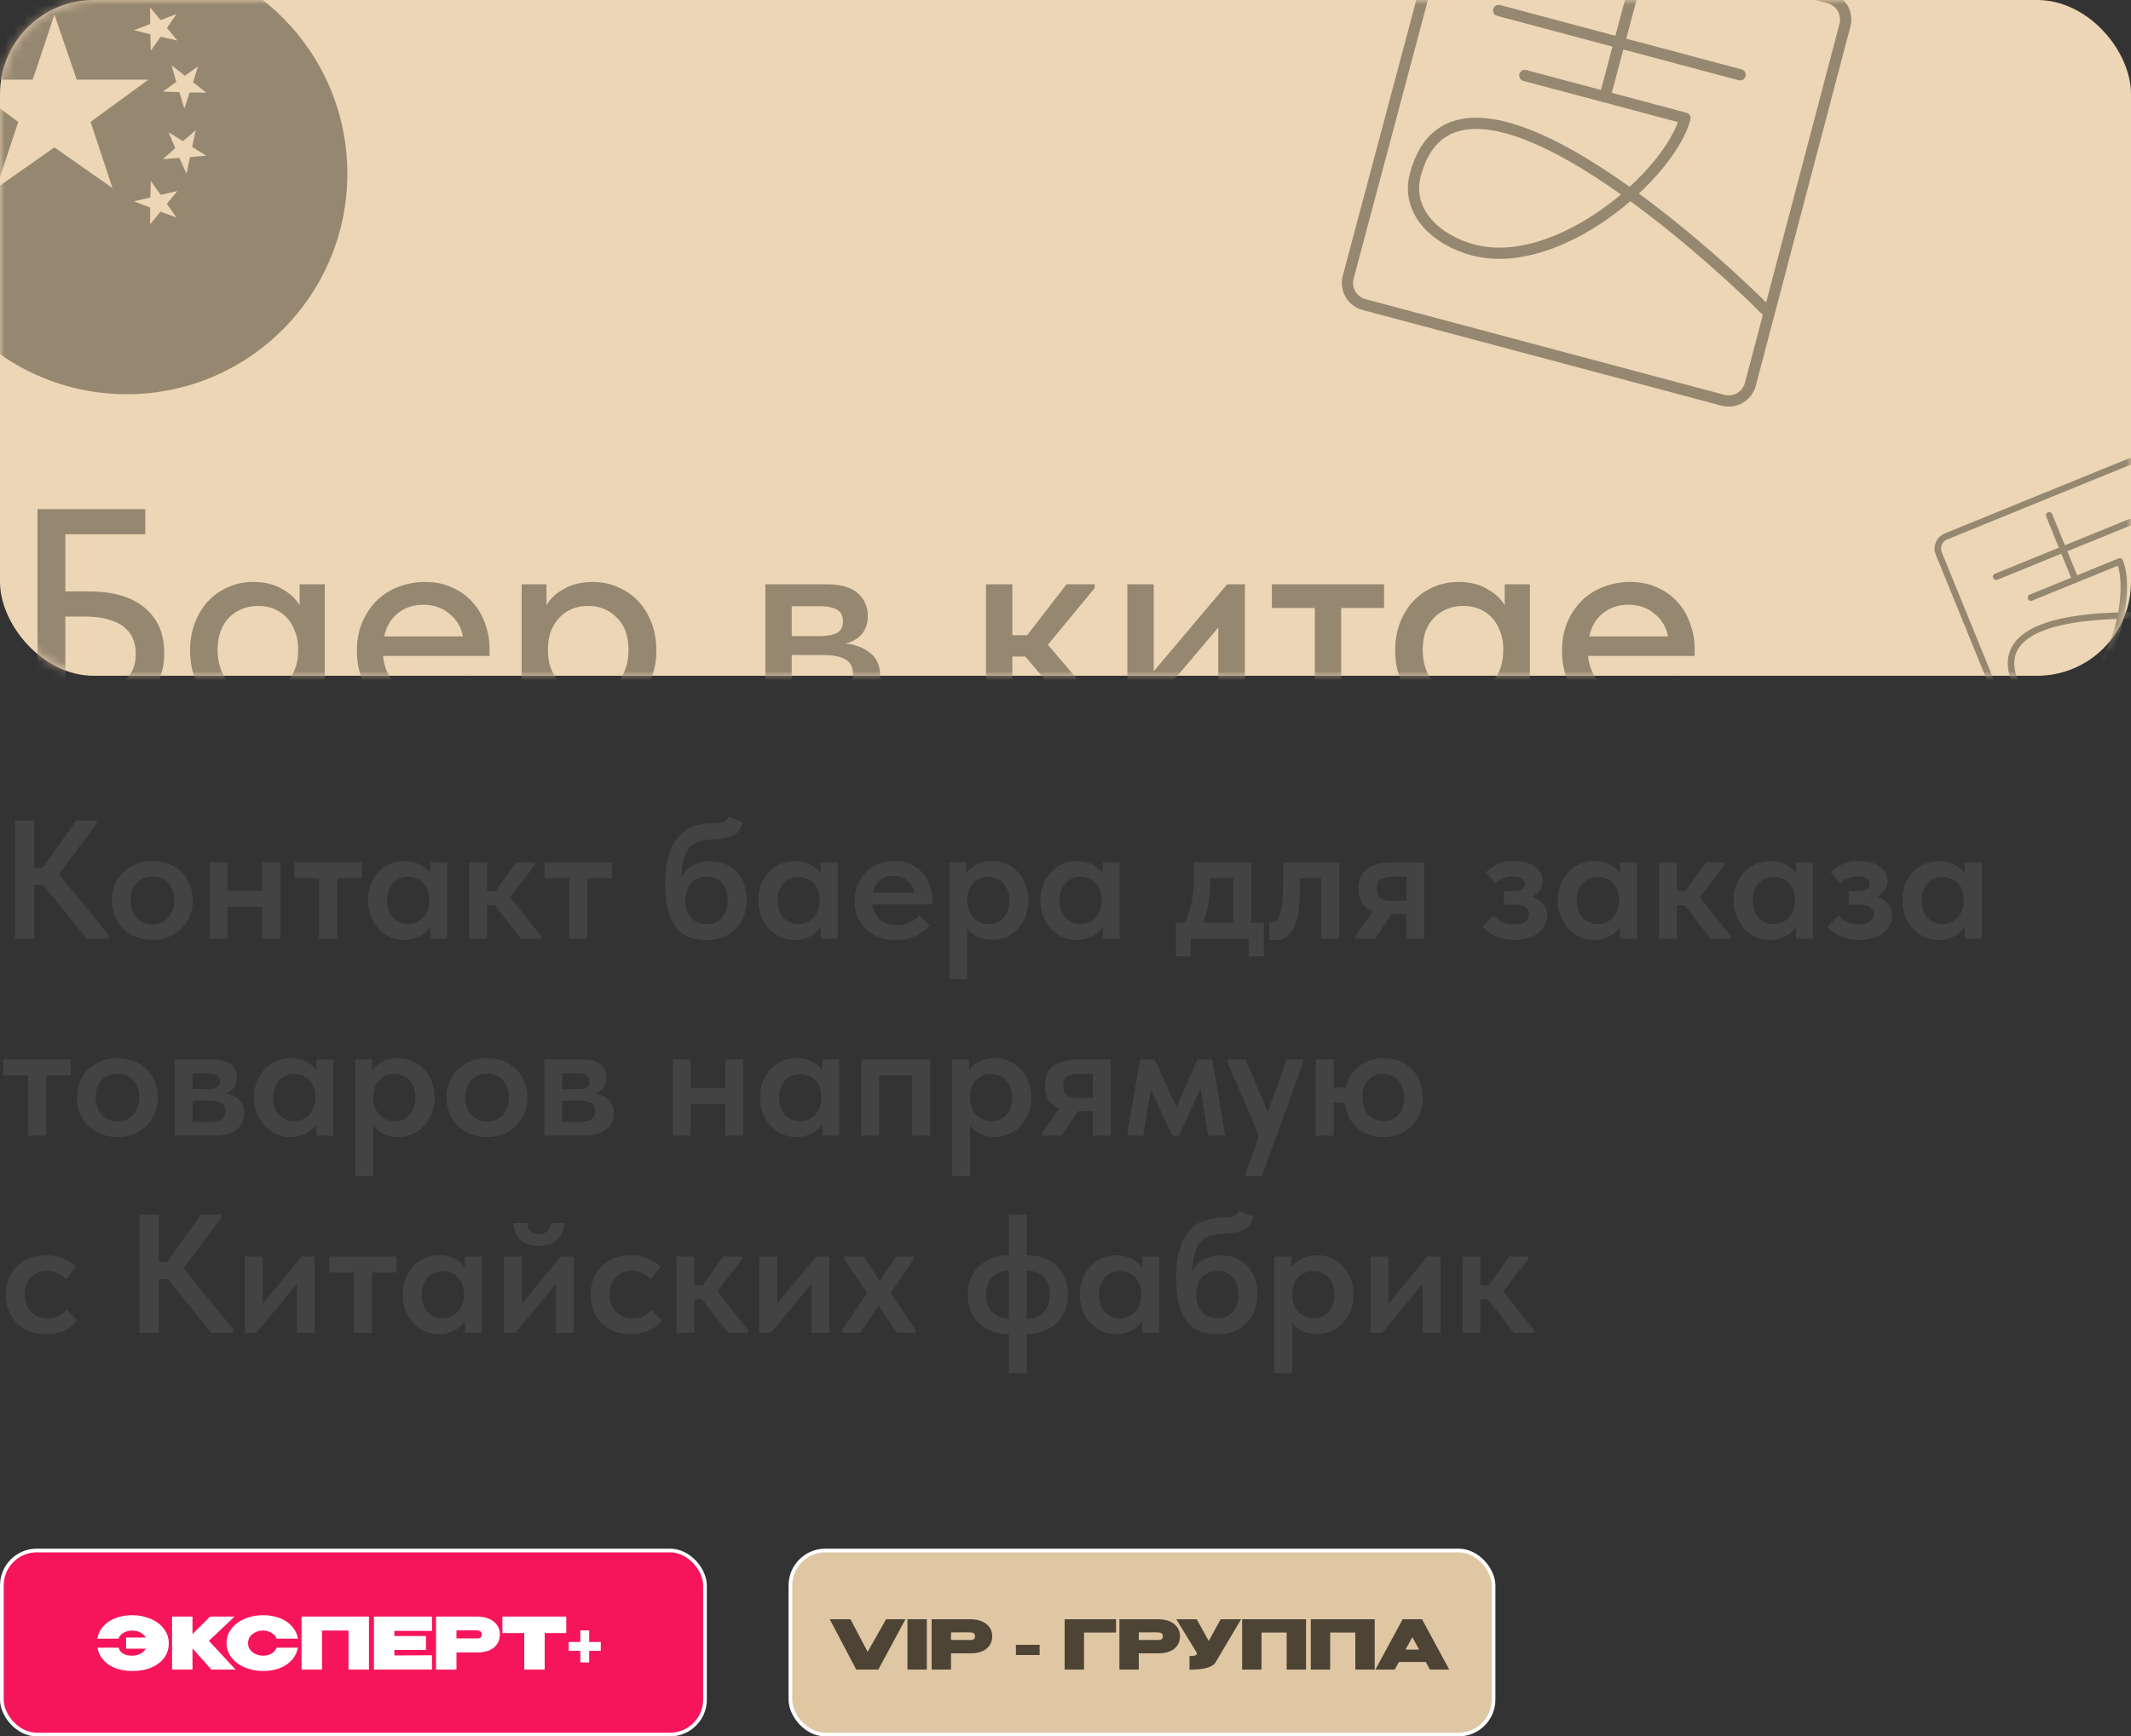 <?xml version="1.0" encoding="UTF-8"?> <svg xmlns="http://www.w3.org/2000/svg" width="227" height="185" viewBox="0 0 227 185" fill="none"><rect x="0" y="0" width="227" height="185" fill="#333333" stroke="none"/><path d="M3.654 92.476H4.518L8.136 87.4H10.296V87.76L6.282 93.124L11.574 99.64V100H9.234L4.608 94.276H3.654V100H1.602V87.4H3.654V92.476ZM16.235 100.144C15.611 100.144 15.035 100.042 14.507 99.838C13.979 99.622 13.523 99.328 13.139 98.956C12.755 98.584 12.455 98.14 12.239 97.624C12.023 97.096 11.915 96.526 11.915 95.914C11.915 95.29 12.023 94.726 12.239 94.222C12.455 93.706 12.755 93.268 13.139 92.908C13.535 92.536 13.997 92.248 14.525 92.044C15.053 91.84 15.623 91.738 16.235 91.738C16.859 91.738 17.435 91.84 17.963 92.044C18.491 92.248 18.947 92.536 19.331 92.908C19.715 93.28 20.009 93.724 20.213 94.24C20.429 94.744 20.537 95.302 20.537 95.914C20.537 96.538 20.429 97.114 20.213 97.642C19.997 98.158 19.691 98.602 19.295 98.974C18.911 99.346 18.455 99.634 17.927 99.838C17.411 100.042 16.847 100.144 16.235 100.144ZM16.235 98.488C16.955 98.488 17.519 98.248 17.927 97.768C18.347 97.288 18.557 96.67 18.557 95.914C18.557 95.17 18.347 94.564 17.927 94.096C17.519 93.628 16.955 93.394 16.235 93.394C15.515 93.394 14.945 93.634 14.525 94.114C14.117 94.582 13.913 95.182 13.913 95.914C13.913 96.274 13.967 96.616 14.075 96.94C14.183 97.252 14.333 97.522 14.525 97.75C14.729 97.978 14.975 98.158 15.263 98.29C15.551 98.422 15.875 98.488 16.235 98.488ZM27.932 96.616H24.242V100H22.334V91.882H24.242V94.924H27.932V91.882H29.858V100H27.932V96.616ZM33.996 93.574H31.368V91.882H38.55V93.574H35.922V100H33.996V93.574ZM43.048 100.144C42.544 100.144 42.058 100.048 41.59 99.856C41.134 99.652 40.726 99.364 40.366 98.992C40.018 98.62 39.736 98.176 39.52 97.66C39.304 97.144 39.196 96.568 39.196 95.932C39.196 95.296 39.298 94.72 39.502 94.204C39.718 93.688 40 93.25 40.348 92.89C40.696 92.518 41.104 92.236 41.572 92.044C42.04 91.84 42.532 91.738 43.048 91.738C43.696 91.738 44.26 91.864 44.74 92.116C45.232 92.368 45.598 92.68 45.838 93.052V91.882H47.638V100H45.838V98.776C45.562 99.184 45.178 99.514 44.686 99.766C44.206 100.018 43.66 100.144 43.048 100.144ZM43.48 98.452C43.816 98.452 44.122 98.386 44.398 98.254C44.674 98.122 44.908 97.948 45.1 97.732C45.304 97.504 45.46 97.24 45.568 96.94C45.676 96.64 45.73 96.316 45.73 95.968V95.824C45.73 95.488 45.676 95.176 45.568 94.888C45.472 94.6 45.328 94.348 45.136 94.132C44.944 93.916 44.704 93.748 44.416 93.628C44.14 93.496 43.828 93.43 43.48 93.43C43.168 93.43 42.874 93.484 42.598 93.592C42.334 93.7 42.1 93.862 41.896 94.078C41.692 94.282 41.53 94.54 41.41 94.852C41.29 95.164 41.23 95.524 41.23 95.932C41.23 96.7 41.44 97.312 41.86 97.768C42.28 98.224 42.82 98.452 43.48 98.452ZM49.984 91.882H51.892V94.942H52.775L54.971 91.882H56.986V92.134L54.34 95.59L57.617 99.73V100H55.474L52.703 96.436H51.892V100H49.984V91.882ZM60.627 93.574H57.999V91.882H65.181V93.574H62.553V100H60.627V93.574ZM75.301 100.162C73.717 100.162 72.577 99.658 71.881 98.65C71.197 97.642 70.855 96.154 70.855 94.186C70.855 92.998 70.975 91.996 71.215 91.18C71.467 90.352 71.815 89.68 72.259 89.164C72.715 88.648 73.255 88.276 73.879 88.048C74.515 87.82 75.211 87.706 75.967 87.706C76.423 87.706 76.771 87.664 77.011 87.58C77.263 87.484 77.461 87.298 77.605 87.022L79.117 87.616C79.021 87.928 78.901 88.198 78.757 88.426C78.625 88.642 78.439 88.822 78.199 88.966C77.959 89.098 77.665 89.206 77.317 89.29C76.969 89.362 76.543 89.41 76.039 89.434C75.475 89.458 74.989 89.524 74.581 89.632C74.173 89.74 73.825 89.938 73.537 90.226C73.261 90.514 73.039 90.922 72.871 91.45C72.715 91.966 72.613 92.644 72.565 93.484C72.913 92.86 73.345 92.416 73.861 92.152C74.389 91.888 74.977 91.756 75.625 91.756C76.237 91.756 76.783 91.858 77.263 92.062C77.743 92.266 78.151 92.548 78.487 92.908C78.823 93.268 79.081 93.7 79.261 94.204C79.441 94.696 79.531 95.242 79.531 95.842C79.531 96.514 79.423 97.114 79.207 97.642C78.991 98.17 78.691 98.626 78.307 99.01C77.935 99.382 77.491 99.67 76.975 99.874C76.459 100.066 75.901 100.162 75.301 100.162ZM75.265 98.452C75.949 98.452 76.495 98.23 76.903 97.786C77.311 97.342 77.515 96.724 77.515 95.932C77.515 95.176 77.317 94.57 76.921 94.114C76.537 93.646 75.985 93.412 75.265 93.412C74.557 93.412 74.005 93.634 73.609 94.078C73.213 94.522 73.015 95.134 73.015 95.914C73.015 96.706 73.219 97.33 73.627 97.786C74.035 98.23 74.581 98.452 75.265 98.452ZM84.638 100.144C84.134 100.144 83.648 100.048 83.18 99.856C82.724 99.652 82.316 99.364 81.956 98.992C81.608 98.62 81.326 98.176 81.11 97.66C80.894 97.144 80.786 96.568 80.786 95.932C80.786 95.296 80.888 94.72 81.092 94.204C81.308 93.688 81.59 93.25 81.938 92.89C82.286 92.518 82.694 92.236 83.162 92.044C83.63 91.84 84.122 91.738 84.638 91.738C85.286 91.738 85.85 91.864 86.33 92.116C86.822 92.368 87.188 92.68 87.428 93.052V91.882H89.228V100H87.428V98.776C87.152 99.184 86.768 99.514 86.276 99.766C85.796 100.018 85.25 100.144 84.638 100.144ZM85.07 98.452C85.406 98.452 85.712 98.386 85.988 98.254C86.264 98.122 86.498 97.948 86.69 97.732C86.894 97.504 87.05 97.24 87.158 96.94C87.266 96.64 87.32 96.316 87.32 95.968V95.824C87.32 95.488 87.266 95.176 87.158 94.888C87.062 94.6 86.918 94.348 86.726 94.132C86.534 93.916 86.294 93.748 86.006 93.628C85.73 93.496 85.418 93.43 85.07 93.43C84.758 93.43 84.464 93.484 84.188 93.592C83.924 93.7 83.69 93.862 83.486 94.078C83.282 94.282 83.12 94.54 83 94.852C82.88 95.164 82.82 95.524 82.82 95.932C82.82 96.7 83.03 97.312 83.45 97.768C83.87 98.224 84.41 98.452 85.07 98.452ZM95.39 100.144C94.754 100.144 94.166 100.048 93.626 99.856C93.098 99.652 92.642 99.37 92.258 99.01C91.874 98.638 91.574 98.2 91.358 97.696C91.142 97.18 91.034 96.604 91.034 95.968C91.034 95.308 91.148 94.72 91.376 94.204C91.604 93.676 91.91 93.232 92.294 92.872C92.678 92.5 93.128 92.218 93.644 92.026C94.172 91.834 94.724 91.738 95.3 91.738C95.936 91.738 96.5 91.852 96.992 92.08C97.496 92.296 97.916 92.596 98.252 92.98C98.6 93.364 98.864 93.808 99.044 94.312C99.224 94.816 99.314 95.344 99.314 95.896V96.364H92.924C93.02 97.072 93.302 97.618 93.77 98.002C94.238 98.374 94.826 98.56 95.534 98.56C96.026 98.56 96.476 98.47 96.884 98.29C97.304 98.11 97.652 97.858 97.928 97.534L99.044 98.542C98.624 99.07 98.096 99.472 97.46 99.748C96.836 100.012 96.146 100.144 95.39 100.144ZM95.192 93.322C94.628 93.322 94.148 93.478 93.752 93.79C93.356 94.102 93.092 94.54 92.96 95.104H97.424C97.328 94.6 97.082 94.18 96.686 93.844C96.302 93.496 95.804 93.322 95.192 93.322ZM101.119 104.32V91.882H102.919V93.052C103.159 92.68 103.519 92.368 103.999 92.116C104.491 91.864 105.061 91.738 105.709 91.738C106.225 91.738 106.717 91.84 107.185 92.044C107.653 92.236 108.061 92.518 108.409 92.89C108.757 93.25 109.033 93.688 109.237 94.204C109.453 94.72 109.561 95.296 109.561 95.932C109.561 96.568 109.453 97.144 109.237 97.66C109.021 98.176 108.733 98.62 108.373 98.992C108.025 99.364 107.617 99.652 107.149 99.856C106.693 100.048 106.213 100.144 105.709 100.144C105.133 100.144 104.611 100.036 104.143 99.82C103.687 99.592 103.315 99.292 103.027 98.92V104.32H101.119ZM105.277 93.43C104.593 93.43 104.053 93.652 103.657 94.096C103.261 94.54 103.051 95.086 103.027 95.734V95.968C103.027 96.316 103.081 96.64 103.189 96.94C103.297 97.24 103.447 97.504 103.639 97.732C103.843 97.948 104.077 98.122 104.341 98.254C104.617 98.386 104.929 98.452 105.277 98.452C105.937 98.452 106.477 98.224 106.897 97.768C107.317 97.312 107.527 96.7 107.527 95.932C107.527 95.524 107.467 95.164 107.347 94.852C107.227 94.54 107.065 94.282 106.861 94.078C106.657 93.862 106.417 93.7 106.141 93.592C105.877 93.484 105.589 93.43 105.277 93.43ZM114.679 100.144C114.175 100.144 113.689 100.048 113.221 99.856C112.765 99.652 112.357 99.364 111.997 98.992C111.649 98.62 111.367 98.176 111.151 97.66C110.935 97.144 110.827 96.568 110.827 95.932C110.827 95.296 110.929 94.72 111.133 94.204C111.349 93.688 111.631 93.25 111.979 92.89C112.327 92.518 112.735 92.236 113.203 92.044C113.671 91.84 114.163 91.738 114.679 91.738C115.327 91.738 115.891 91.864 116.371 92.116C116.863 92.368 117.229 92.68 117.469 93.052V91.882H119.269V100H117.469V98.776C117.193 99.184 116.809 99.514 116.317 99.766C115.837 100.018 115.291 100.144 114.679 100.144ZM115.111 98.452C115.447 98.452 115.753 98.386 116.029 98.254C116.305 98.122 116.539 97.948 116.731 97.732C116.935 97.504 117.091 97.24 117.199 96.94C117.307 96.64 117.361 96.316 117.361 95.968V95.824C117.361 95.488 117.307 95.176 117.199 94.888C117.103 94.6 116.959 94.348 116.767 94.132C116.575 93.916 116.335 93.748 116.047 93.628C115.771 93.496 115.459 93.43 115.111 93.43C114.799 93.43 114.505 93.484 114.229 93.592C113.965 93.7 113.731 93.862 113.527 94.078C113.323 94.282 113.161 94.54 113.041 94.852C112.921 95.164 112.861 95.524 112.861 95.932C112.861 96.7 113.071 97.312 113.491 97.768C113.911 98.224 114.451 98.452 115.111 98.452ZM125.247 98.308H126.201C126.513 97.684 126.753 96.976 126.921 96.184C127.089 95.38 127.173 94.42 127.173 93.304V91.882H133.293V98.308H134.625V101.89H133.005V100H126.849V101.89H125.247V98.308ZM128.919 93.97C128.919 94.846 128.853 95.638 128.721 96.346C128.589 97.054 128.397 97.708 128.145 98.308H131.367V93.574H128.919V93.97ZM135.737 100.162C135.605 100.162 135.497 100.156 135.413 100.144C135.341 100.132 135.275 100.12 135.215 100.108V98.236C135.263 98.248 135.311 98.254 135.359 98.254C135.407 98.254 135.449 98.254 135.485 98.254C135.677 98.254 135.845 98.188 135.989 98.056C136.145 97.912 136.271 97.678 136.367 97.354C136.475 97.018 136.553 96.574 136.601 96.022C136.661 95.458 136.691 94.756 136.691 93.916V91.882H142.649V100H140.723V93.574H138.473V94.798C138.473 95.818 138.407 96.676 138.275 97.372C138.155 98.056 137.975 98.608 137.735 99.028C137.495 99.436 137.207 99.73 136.871 99.91C136.535 100.078 136.157 100.162 135.737 100.162ZM144.383 99.73L146.255 97.084C145.223 96.688 144.707 95.878 144.707 94.654C144.707 93.73 145.001 93.04 145.589 92.584C146.189 92.116 147.119 91.882 148.379 91.882H151.727V100H149.819V97.39H148.253L146.471 100H144.383V99.73ZM149.819 95.968V93.412H148.469C147.857 93.412 147.401 93.496 147.101 93.664C146.801 93.82 146.651 94.162 146.651 94.69C146.651 95.182 146.783 95.518 147.047 95.698C147.323 95.878 147.767 95.968 148.379 95.968H149.819ZM161.296 100.144C160.852 100.144 160.45 100.096 160.09 100C159.73 99.904 159.406 99.79 159.118 99.658C158.842 99.514 158.602 99.358 158.398 99.19C158.194 99.022 158.038 98.866 157.93 98.722L159.136 97.552C159.352 97.816 159.634 98.038 159.982 98.218C160.342 98.398 160.768 98.488 161.26 98.488C161.776 98.488 162.172 98.392 162.448 98.2C162.724 97.996 162.862 97.72 162.862 97.372C162.862 97.084 162.742 96.85 162.502 96.67C162.274 96.478 161.89 96.382 161.35 96.382H160.198V94.942H161.116C161.536 94.942 161.86 94.882 162.088 94.762C162.328 94.63 162.448 94.426 162.448 94.15C162.448 93.91 162.322 93.724 162.07 93.592C161.83 93.448 161.512 93.376 161.116 93.376C160.768 93.376 160.432 93.448 160.108 93.592C159.796 93.724 159.52 93.898 159.28 94.114L158.29 92.926C158.566 92.638 158.95 92.368 159.442 92.116C159.934 91.864 160.552 91.738 161.296 91.738C162.22 91.738 162.958 91.936 163.51 92.332C164.062 92.716 164.338 93.232 164.338 93.88C164.338 94.264 164.23 94.6 164.014 94.888C163.81 95.164 163.528 95.386 163.168 95.554C163.72 95.722 164.134 95.98 164.41 96.328C164.686 96.664 164.824 97.072 164.824 97.552C164.824 97.912 164.74 98.254 164.572 98.578C164.416 98.89 164.182 99.166 163.87 99.406C163.57 99.634 163.198 99.814 162.754 99.946C162.322 100.078 161.836 100.144 161.296 100.144ZM169.787 100.144C169.283 100.144 168.797 100.048 168.329 99.856C167.873 99.652 167.465 99.364 167.105 98.992C166.757 98.62 166.475 98.176 166.259 97.66C166.043 97.144 165.935 96.568 165.935 95.932C165.935 95.296 166.037 94.72 166.241 94.204C166.457 93.688 166.739 93.25 167.087 92.89C167.435 92.518 167.843 92.236 168.311 92.044C168.779 91.84 169.271 91.738 169.787 91.738C170.435 91.738 170.999 91.864 171.479 92.116C171.971 92.368 172.337 92.68 172.577 93.052V91.882H174.377V100H172.577V98.776C172.301 99.184 171.917 99.514 171.425 99.766C170.945 100.018 170.399 100.144 169.787 100.144ZM170.219 98.452C170.555 98.452 170.861 98.386 171.137 98.254C171.413 98.122 171.647 97.948 171.839 97.732C172.043 97.504 172.199 97.24 172.307 96.94C172.415 96.64 172.469 96.316 172.469 95.968V95.824C172.469 95.488 172.415 95.176 172.307 94.888C172.211 94.6 172.067 94.348 171.875 94.132C171.683 93.916 171.443 93.748 171.155 93.628C170.879 93.496 170.567 93.43 170.219 93.43C169.907 93.43 169.613 93.484 169.337 93.592C169.073 93.7 168.839 93.862 168.635 94.078C168.431 94.282 168.269 94.54 168.149 94.852C168.029 95.164 167.969 95.524 167.969 95.932C167.969 96.7 168.179 97.312 168.599 97.768C169.019 98.224 169.559 98.452 170.219 98.452ZM176.723 91.882H178.631V94.942H179.513L181.709 91.882H183.725V92.134L181.079 95.59L184.355 99.73V100H182.213L179.441 96.436H178.631V100H176.723V91.882ZM188.525 100.144C188.021 100.144 187.535 100.048 187.067 99.856C186.611 99.652 186.203 99.364 185.843 98.992C185.495 98.62 185.213 98.176 184.997 97.66C184.781 97.144 184.673 96.568 184.673 95.932C184.673 95.296 184.775 94.72 184.979 94.204C185.195 93.688 185.477 93.25 185.825 92.89C186.173 92.518 186.581 92.236 187.049 92.044C187.517 91.84 188.009 91.738 188.525 91.738C189.173 91.738 189.737 91.864 190.217 92.116C190.709 92.368 191.075 92.68 191.315 93.052V91.882H193.115V100H191.315V98.776C191.039 99.184 190.655 99.514 190.163 99.766C189.683 100.018 189.137 100.144 188.525 100.144ZM188.957 98.452C189.293 98.452 189.599 98.386 189.875 98.254C190.151 98.122 190.385 97.948 190.577 97.732C190.781 97.504 190.937 97.24 191.045 96.94C191.153 96.64 191.207 96.316 191.207 95.968V95.824C191.207 95.488 191.153 95.176 191.045 94.888C190.949 94.6 190.805 94.348 190.613 94.132C190.421 93.916 190.181 93.748 189.893 93.628C189.617 93.496 189.305 93.43 188.957 93.43C188.645 93.43 188.351 93.484 188.075 93.592C187.811 93.7 187.577 93.862 187.373 94.078C187.169 94.282 187.007 94.54 186.887 94.852C186.767 95.164 186.707 95.524 186.707 95.932C186.707 96.7 186.917 97.312 187.337 97.768C187.757 98.224 188.297 98.452 188.957 98.452ZM198.017 100.144C197.573 100.144 197.171 100.096 196.811 100C196.451 99.904 196.127 99.79 195.839 99.658C195.563 99.514 195.323 99.358 195.119 99.19C194.915 99.022 194.759 98.866 194.651 98.722L195.857 97.552C196.073 97.816 196.355 98.038 196.703 98.218C197.063 98.398 197.489 98.488 197.981 98.488C198.497 98.488 198.893 98.392 199.169 98.2C199.445 97.996 199.583 97.72 199.583 97.372C199.583 97.084 199.463 96.85 199.223 96.67C198.995 96.478 198.611 96.382 198.071 96.382H196.919V94.942H197.837C198.257 94.942 198.581 94.882 198.809 94.762C199.049 94.63 199.169 94.426 199.169 94.15C199.169 93.91 199.043 93.724 198.791 93.592C198.551 93.448 198.233 93.376 197.837 93.376C197.489 93.376 197.153 93.448 196.829 93.592C196.517 93.724 196.241 93.898 196.001 94.114L195.011 92.926C195.287 92.638 195.671 92.368 196.163 92.116C196.655 91.864 197.273 91.738 198.017 91.738C198.941 91.738 199.679 91.936 200.231 92.332C200.783 92.716 201.059 93.232 201.059 93.88C201.059 94.264 200.951 94.6 200.735 94.888C200.531 95.164 200.249 95.386 199.889 95.554C200.441 95.722 200.855 95.98 201.131 96.328C201.407 96.664 201.545 97.072 201.545 97.552C201.545 97.912 201.461 98.254 201.293 98.578C201.137 98.89 200.903 99.166 200.591 99.406C200.291 99.634 199.919 99.814 199.475 99.946C199.043 100.078 198.557 100.144 198.017 100.144ZM206.507 100.144C206.003 100.144 205.517 100.048 205.049 99.856C204.593 99.652 204.185 99.364 203.825 98.992C203.477 98.62 203.195 98.176 202.979 97.66C202.763 97.144 202.655 96.568 202.655 95.932C202.655 95.296 202.757 94.72 202.961 94.204C203.177 93.688 203.459 93.25 203.807 92.89C204.155 92.518 204.563 92.236 205.031 92.044C205.499 91.84 205.991 91.738 206.507 91.738C207.155 91.738 207.719 91.864 208.199 92.116C208.691 92.368 209.057 92.68 209.297 93.052V91.882H211.097V100H209.297V98.776C209.021 99.184 208.637 99.514 208.145 99.766C207.665 100.018 207.119 100.144 206.507 100.144ZM206.939 98.452C207.275 98.452 207.581 98.386 207.857 98.254C208.133 98.122 208.367 97.948 208.559 97.732C208.763 97.504 208.919 97.24 209.027 96.94C209.135 96.64 209.189 96.316 209.189 95.968V95.824C209.189 95.488 209.135 95.176 209.027 94.888C208.931 94.6 208.787 94.348 208.595 94.132C208.403 93.916 208.163 93.748 207.875 93.628C207.599 93.496 207.287 93.43 206.939 93.43C206.627 93.43 206.333 93.484 206.057 93.592C205.793 93.7 205.559 93.862 205.355 94.078C205.151 94.282 204.989 94.54 204.869 94.852C204.749 95.164 204.689 95.524 204.689 95.932C204.689 96.7 204.899 97.312 205.319 97.768C205.739 98.224 206.279 98.452 206.939 98.452ZM2.988 114.574H0.36V112.882H7.542V114.574H4.914V121H2.988V114.574ZM12.509 121.144C11.885 121.144 11.309 121.042 10.781 120.838C10.253 120.622 9.797 120.328 9.413 119.956C9.029 119.584 8.729 119.14 8.513 118.624C8.297 118.096 8.189 117.526 8.189 116.914C8.189 116.29 8.297 115.726 8.513 115.222C8.729 114.706 9.029 114.268 9.413 113.908C9.809 113.536 10.271 113.248 10.799 113.044C11.327 112.84 11.897 112.738 12.509 112.738C13.133 112.738 13.709 112.84 14.237 113.044C14.765 113.248 15.221 113.536 15.605 113.908C15.989 114.28 16.283 114.724 16.487 115.24C16.703 115.744 16.811 116.302 16.811 116.914C16.811 117.538 16.703 118.114 16.487 118.642C16.271 119.158 15.965 119.602 15.569 119.974C15.185 120.346 14.729 120.634 14.201 120.838C13.685 121.042 13.121 121.144 12.509 121.144ZM12.509 119.488C13.229 119.488 13.793 119.248 14.201 118.768C14.621 118.288 14.831 117.67 14.831 116.914C14.831 116.17 14.621 115.564 14.201 115.096C13.793 114.628 13.229 114.394 12.509 114.394C11.789 114.394 11.219 114.634 10.799 115.114C10.391 115.582 10.187 116.182 10.187 116.914C10.187 117.274 10.241 117.616 10.349 117.94C10.457 118.252 10.607 118.522 10.799 118.75C11.003 118.978 11.249 119.158 11.537 119.29C11.825 119.422 12.149 119.488 12.509 119.488ZM18.608 112.882H22.712C23.552 112.882 24.181 113.062 24.602 113.422C25.021 113.782 25.232 114.25 25.232 114.826C25.232 115.27 25.111 115.636 24.872 115.924C24.643 116.2 24.349 116.392 23.989 116.5C24.578 116.584 25.058 116.794 25.43 117.13C25.814 117.454 26.006 117.94 26.006 118.588C26.006 119.344 25.73 119.938 25.177 120.37C24.625 120.79 23.809 121 22.73 121H18.608V112.882ZM20.515 117.274V119.524H22.279C22.892 119.524 23.335 119.434 23.611 119.254C23.887 119.062 24.026 118.774 24.026 118.39C24.026 117.982 23.887 117.694 23.611 117.526C23.335 117.358 22.922 117.274 22.369 117.274H20.515ZM20.515 114.358V116.05H22.154C22.561 116.05 22.873 115.99 23.09 115.87C23.317 115.738 23.431 115.516 23.431 115.204C23.431 114.892 23.323 114.676 23.108 114.556C22.892 114.424 22.567 114.358 22.136 114.358H20.515ZM30.919 121.144C30.416 121.144 29.93 121.048 29.462 120.856C29.006 120.652 28.598 120.364 28.238 119.992C27.89 119.62 27.608 119.176 27.392 118.66C27.175 118.144 27.067 117.568 27.067 116.932C27.067 116.296 27.169 115.72 27.373 115.204C27.59 114.688 27.872 114.25 28.22 113.89C28.567 113.518 28.976 113.236 29.444 113.044C29.912 112.84 30.404 112.738 30.919 112.738C31.567 112.738 32.132 112.864 32.611 113.116C33.103 113.368 33.469 113.68 33.709 114.052V112.882H35.51V121H33.709V119.776C33.434 120.184 33.05 120.514 32.557 120.766C32.078 121.018 31.532 121.144 30.919 121.144ZM31.352 119.452C31.688 119.452 31.994 119.386 32.27 119.254C32.545 119.122 32.779 118.948 32.971 118.732C33.175 118.504 33.331 118.24 33.44 117.94C33.547 117.64 33.602 117.316 33.602 116.968V116.824C33.602 116.488 33.547 116.176 33.44 115.888C33.343 115.6 33.2 115.348 33.008 115.132C32.816 114.916 32.575 114.748 32.288 114.628C32.011 114.496 31.7 114.43 31.352 114.43C31.04 114.43 30.745 114.484 30.47 114.592C30.206 114.7 29.971 114.862 29.767 115.078C29.564 115.282 29.401 115.54 29.282 115.852C29.162 116.164 29.102 116.524 29.102 116.932C29.102 117.7 29.311 118.312 29.732 118.768C30.151 119.224 30.692 119.452 31.352 119.452ZM37.855 125.32V112.882H39.656V114.052C39.895 113.68 40.255 113.368 40.736 113.116C41.227 112.864 41.797 112.738 42.446 112.738C42.962 112.738 43.453 112.84 43.922 113.044C44.389 113.236 44.797 113.518 45.145 113.89C45.493 114.25 45.77 114.688 45.974 115.204C46.19 115.72 46.297 116.296 46.297 116.932C46.297 117.568 46.19 118.144 45.974 118.66C45.758 119.176 45.469 119.62 45.109 119.992C44.761 120.364 44.353 120.652 43.886 120.856C43.429 121.048 42.95 121.144 42.446 121.144C41.87 121.144 41.347 121.036 40.88 120.82C40.423 120.592 40.051 120.292 39.764 119.92V125.32H37.855ZM42.014 114.43C41.33 114.43 40.789 114.652 40.394 115.096C39.998 115.54 39.788 116.086 39.764 116.734V116.968C39.764 117.316 39.818 117.64 39.925 117.94C40.033 118.24 40.184 118.504 40.376 118.732C40.58 118.948 40.813 119.122 41.078 119.254C41.353 119.386 41.666 119.452 42.014 119.452C42.673 119.452 43.214 119.224 43.633 118.768C44.053 118.312 44.264 117.7 44.264 116.932C44.264 116.524 44.203 116.164 44.084 115.852C43.964 115.54 43.801 115.282 43.597 115.078C43.394 114.862 43.154 114.7 42.877 114.592C42.614 114.484 42.325 114.43 42.014 114.43ZM51.884 121.144C51.26 121.144 50.684 121.042 50.156 120.838C49.628 120.622 49.172 120.328 48.788 119.956C48.404 119.584 48.104 119.14 47.888 118.624C47.672 118.096 47.564 117.526 47.564 116.914C47.564 116.29 47.672 115.726 47.888 115.222C48.104 114.706 48.404 114.268 48.788 113.908C49.184 113.536 49.646 113.248 50.174 113.044C50.702 112.84 51.272 112.738 51.884 112.738C52.508 112.738 53.084 112.84 53.612 113.044C54.14 113.248 54.596 113.536 54.98 113.908C55.364 114.28 55.658 114.724 55.862 115.24C56.078 115.744 56.186 116.302 56.186 116.914C56.186 117.538 56.078 118.114 55.862 118.642C55.646 119.158 55.34 119.602 54.944 119.974C54.56 120.346 54.104 120.634 53.576 120.838C53.06 121.042 52.496 121.144 51.884 121.144ZM51.884 119.488C52.604 119.488 53.168 119.248 53.576 118.768C53.996 118.288 54.206 117.67 54.206 116.914C54.206 116.17 53.996 115.564 53.576 115.096C53.168 114.628 52.604 114.394 51.884 114.394C51.164 114.394 50.594 114.634 50.174 115.114C49.766 115.582 49.562 116.182 49.562 116.914C49.562 117.274 49.616 117.616 49.724 117.94C49.832 118.252 49.982 118.522 50.174 118.75C50.378 118.978 50.624 119.158 50.912 119.29C51.2 119.422 51.524 119.488 51.884 119.488ZM57.983 112.882H62.087C62.926 112.882 63.556 113.062 63.977 113.422C64.397 113.782 64.606 114.25 64.606 114.826C64.606 115.27 64.487 115.636 64.246 115.924C64.019 116.2 63.724 116.392 63.364 116.5C63.953 116.584 64.433 116.794 64.805 117.13C65.189 117.454 65.38 117.94 65.38 118.588C65.38 119.344 65.105 119.938 64.552 120.37C64.001 120.79 63.184 121 62.105 121H57.983V112.882ZM59.891 117.274V119.524H61.654C62.267 119.524 62.711 119.434 62.986 119.254C63.263 119.062 63.401 118.774 63.401 118.39C63.401 117.982 63.263 117.694 62.986 117.526C62.711 117.358 62.297 117.274 61.745 117.274H59.891ZM59.891 114.358V116.05H61.529C61.937 116.05 62.248 115.99 62.465 115.87C62.693 115.738 62.806 115.516 62.806 115.204C62.806 114.892 62.699 114.676 62.483 114.556C62.267 114.424 61.943 114.358 61.511 114.358H59.891ZM77.256 117.616H73.566V121H71.658V112.882H73.566V115.924H77.256V112.882H79.182V121H77.256V117.616ZM84.814 121.144C84.31 121.144 83.824 121.048 83.356 120.856C82.9 120.652 82.492 120.364 82.132 119.992C81.784 119.62 81.502 119.176 81.286 118.66C81.07 118.144 80.962 117.568 80.962 116.932C80.962 116.296 81.064 115.72 81.268 115.204C81.484 114.688 81.766 114.25 82.114 113.89C82.462 113.518 82.87 113.236 83.338 113.044C83.806 112.84 84.298 112.738 84.814 112.738C85.462 112.738 86.026 112.864 86.506 113.116C86.998 113.368 87.364 113.68 87.604 114.052V112.882H89.404V121H87.604V119.776C87.328 120.184 86.944 120.514 86.452 120.766C85.972 121.018 85.426 121.144 84.814 121.144ZM85.246 119.452C85.582 119.452 85.888 119.386 86.164 119.254C86.44 119.122 86.674 118.948 86.866 118.732C87.07 118.504 87.226 118.24 87.334 117.94C87.442 117.64 87.496 117.316 87.496 116.968V116.824C87.496 116.488 87.442 116.176 87.334 115.888C87.238 115.6 87.094 115.348 86.902 115.132C86.71 114.916 86.47 114.748 86.182 114.628C85.906 114.496 85.594 114.43 85.246 114.43C84.934 114.43 84.64 114.484 84.364 114.592C84.1 114.7 83.866 114.862 83.662 115.078C83.458 115.282 83.296 115.54 83.176 115.852C83.056 116.164 82.996 116.524 82.996 116.932C82.996 117.7 83.206 118.312 83.626 118.768C84.046 119.224 84.586 119.452 85.246 119.452ZM91.75 112.882H99.094V121H97.168V114.574H93.658V121H91.75V112.882ZM101.418 125.32V112.882H103.218V114.052C103.458 113.68 103.818 113.368 104.298 113.116C104.79 112.864 105.36 112.738 106.008 112.738C106.524 112.738 107.016 112.84 107.484 113.044C107.952 113.236 108.36 113.518 108.708 113.89C109.056 114.25 109.332 114.688 109.536 115.204C109.752 115.72 109.86 116.296 109.86 116.932C109.86 117.568 109.752 118.144 109.536 118.66C109.32 119.176 109.032 119.62 108.672 119.992C108.324 120.364 107.916 120.652 107.448 120.856C106.992 121.048 106.512 121.144 106.008 121.144C105.432 121.144 104.91 121.036 104.442 120.82C103.986 120.592 103.614 120.292 103.326 119.92V125.32H101.418ZM105.576 114.43C104.892 114.43 104.352 114.652 103.956 115.096C103.56 115.54 103.35 116.086 103.326 116.734V116.968C103.326 117.316 103.38 117.64 103.488 117.94C103.596 118.24 103.746 118.504 103.938 118.732C104.142 118.948 104.376 119.122 104.64 119.254C104.916 119.386 105.228 119.452 105.576 119.452C106.236 119.452 106.776 119.224 107.196 118.768C107.616 118.312 107.826 117.7 107.826 116.932C107.826 116.524 107.766 116.164 107.646 115.852C107.526 115.54 107.364 115.282 107.16 115.078C106.956 114.862 106.716 114.7 106.44 114.592C106.176 114.484 105.888 114.43 105.576 114.43ZM110.984 120.73L112.856 118.084C111.824 117.688 111.308 116.878 111.308 115.654C111.308 114.73 111.602 114.04 112.19 113.584C112.79 113.116 113.72 112.882 114.98 112.882H118.328V121H116.42V118.39H114.854L113.072 121H110.984V120.73ZM116.42 116.968V114.412H115.07C114.458 114.412 114.002 114.496 113.702 114.664C113.402 114.82 113.252 115.162 113.252 115.69C113.252 116.182 113.384 116.518 113.648 116.698C113.924 116.878 114.368 116.968 114.98 116.968H116.42ZM121.44 112.882H122.988L125.328 117.94L127.56 112.882H129.126L130.512 121H128.712L127.884 115.96L125.598 121H124.86L122.592 116.05L121.782 121H120.054L121.44 112.882ZM132.657 125.086L134.115 121.018L130.785 113.206V112.882H132.711L135.033 118.516L137.067 112.882H138.813V113.206L134.421 125.32H132.657V125.086ZM140.16 112.882H142.068V115.87H143.364C143.472 115.366 143.652 114.922 143.904 114.538C144.156 114.154 144.456 113.83 144.804 113.566C145.164 113.29 145.56 113.086 145.992 112.954C146.436 112.81 146.898 112.738 147.378 112.738C147.978 112.738 148.53 112.834 149.034 113.026C149.55 113.218 149.994 113.5 150.366 113.872C150.738 114.232 151.026 114.67 151.23 115.186C151.446 115.702 151.554 116.284 151.554 116.932C151.554 117.604 151.44 118.204 151.212 118.732C150.984 119.248 150.672 119.686 150.276 120.046C149.892 120.406 149.442 120.682 148.926 120.874C148.422 121.054 147.888 121.144 147.324 121.144C146.772 121.144 146.262 121.06 145.794 120.892C145.326 120.724 144.912 120.484 144.552 120.172C144.204 119.848 143.916 119.464 143.688 119.02C143.472 118.564 143.334 118.054 143.274 117.49H142.068V121H140.16V112.882ZM147.36 119.434C148.044 119.434 148.584 119.206 148.98 118.75C149.376 118.294 149.574 117.7 149.574 116.968C149.574 116.212 149.37 115.6 148.962 115.132C148.554 114.652 148.008 114.412 147.324 114.412C146.64 114.412 146.1 114.646 145.704 115.114C145.32 115.57 145.128 116.158 145.128 116.878C145.128 117.646 145.332 118.264 145.74 118.732C146.148 119.2 146.688 119.434 147.36 119.434ZM4.878 142.144C4.23 142.144 3.642 142.042 3.114 141.838C2.598 141.622 2.154 141.328 1.782 140.956C1.41 140.584 1.122 140.14 0.918 139.624C0.726 139.108 0.63 138.544 0.63 137.932C0.63 137.272 0.738 136.684 0.954 136.168C1.17 135.652 1.47 135.214 1.854 134.854C2.238 134.494 2.688 134.218 3.204 134.026C3.72 133.834 4.278 133.738 4.878 133.738C5.55 133.738 6.162 133.852 6.714 134.08C7.266 134.296 7.716 134.59 8.064 134.962L7.038 136.312C6.798 136.036 6.504 135.814 6.156 135.646C5.808 135.478 5.424 135.394 5.004 135.394C4.308 135.394 3.738 135.622 3.294 136.078C2.85 136.534 2.628 137.14 2.628 137.896C2.628 138.28 2.688 138.628 2.808 138.94C2.928 139.252 3.096 139.528 3.312 139.768C3.528 139.996 3.786 140.176 4.086 140.308C4.386 140.428 4.716 140.488 5.076 140.488C5.508 140.488 5.892 140.404 6.228 140.236C6.564 140.056 6.852 139.828 7.092 139.552L8.226 140.686C7.878 141.142 7.416 141.502 6.84 141.766C6.264 142.018 5.61 142.144 4.878 142.144ZM16.925 134.476H17.79L21.407 129.4H23.567V129.76L19.553 135.124L24.846 141.64V142H22.506L17.88 136.276H16.925V142H14.873V129.4H16.925V134.476ZM26.078 133.882H27.986V138.904L32.126 133.882H33.53V142H31.622V136.78L27.32 142H26.078V133.882ZM37.687 135.574H35.059V133.882H42.241V135.574H39.613V142H37.687V135.574ZM46.74 142.144C46.236 142.144 45.75 142.048 45.282 141.856C44.826 141.652 44.418 141.364 44.058 140.992C43.71 140.62 43.428 140.176 43.212 139.66C42.996 139.144 42.888 138.568 42.888 137.932C42.888 137.296 42.99 136.72 43.194 136.204C43.41 135.688 43.692 135.25 44.04 134.89C44.388 134.518 44.796 134.236 45.264 134.044C45.732 133.84 46.224 133.738 46.74 133.738C47.388 133.738 47.952 133.864 48.432 134.116C48.924 134.368 49.29 134.68 49.53 135.052V133.882H51.33V142H49.53V140.776C49.254 141.184 48.87 141.514 48.378 141.766C47.898 142.018 47.352 142.144 46.74 142.144ZM47.172 140.452C47.508 140.452 47.814 140.386 48.09 140.254C48.366 140.122 48.6 139.948 48.792 139.732C48.996 139.504 49.152 139.24 49.26 138.94C49.368 138.64 49.422 138.316 49.422 137.968V137.824C49.422 137.488 49.368 137.176 49.26 136.888C49.164 136.6 49.02 136.348 48.828 136.132C48.636 135.916 48.396 135.748 48.108 135.628C47.832 135.496 47.52 135.43 47.172 135.43C46.86 135.43 46.566 135.484 46.29 135.592C46.026 135.7 45.792 135.862 45.588 136.078C45.384 136.282 45.222 136.54 45.102 136.852C44.982 137.164 44.922 137.524 44.922 137.932C44.922 138.7 45.132 139.312 45.552 139.768C45.972 140.224 46.512 140.452 47.172 140.452ZM53.676 133.882H55.584V138.904L59.724 133.882H61.128V142H59.22V136.78L54.918 142H53.676V133.882ZM57.402 132.748C57.03 132.748 56.682 132.7 56.358 132.604C56.034 132.496 55.752 132.34 55.512 132.136C55.272 131.932 55.08 131.68 54.936 131.38C54.792 131.068 54.72 130.708 54.72 130.3H56.178C56.19 130.648 56.292 130.93 56.484 131.146C56.688 131.362 57 131.47 57.42 131.47C57.816 131.47 58.122 131.368 58.338 131.164C58.554 130.948 58.668 130.66 58.68 130.3H60.12C60.108 130.708 60.024 131.068 59.868 131.38C59.724 131.68 59.526 131.932 59.274 132.136C59.034 132.34 58.752 132.496 58.428 132.604C58.104 132.7 57.762 132.748 57.402 132.748ZM67.175 142.144C66.527 142.144 65.939 142.042 65.411 141.838C64.895 141.622 64.451 141.328 64.079 140.956C63.707 140.584 63.419 140.14 63.215 139.624C63.023 139.108 62.927 138.544 62.927 137.932C62.927 137.272 63.035 136.684 63.251 136.168C63.467 135.652 63.767 135.214 64.151 134.854C64.535 134.494 64.985 134.218 65.501 134.026C66.017 133.834 66.575 133.738 67.175 133.738C67.847 133.738 68.459 133.852 69.011 134.08C69.563 134.296 70.013 134.59 70.361 134.962L69.335 136.312C69.095 136.036 68.801 135.814 68.453 135.646C68.105 135.478 67.721 135.394 67.301 135.394C66.605 135.394 66.035 135.622 65.591 136.078C65.147 136.534 64.925 137.14 64.925 137.896C64.925 138.28 64.985 138.628 65.105 138.94C65.225 139.252 65.393 139.528 65.609 139.768C65.825 139.996 66.083 140.176 66.383 140.308C66.683 140.428 67.013 140.488 67.373 140.488C67.805 140.488 68.189 140.404 68.525 140.236C68.861 140.056 69.149 139.828 69.389 139.552L70.523 140.686C70.175 141.142 69.713 141.502 69.137 141.766C68.561 142.018 67.907 142.144 67.175 142.144ZM72.063 133.882H73.971V136.942H74.853L77.049 133.882H79.065V134.134L76.419 137.59L79.695 141.73V142H77.553L74.781 138.436H73.971V142H72.063V133.882ZM80.887 133.882H82.795V138.904L86.935 133.882H88.339V142H86.431V136.78L82.129 142H80.887V133.882ZM89.742 141.658L92.388 137.752L89.958 134.206V133.882H91.992L93.738 136.474L95.43 133.882H97.302V134.206L94.872 137.788L97.536 141.676V142H95.538L93.594 139.12L91.65 142H89.742V141.658ZM107.341 142.126C106.741 142.126 106.183 142.03 105.667 141.838C105.151 141.646 104.701 141.37 104.317 141.01C103.933 140.65 103.627 140.212 103.399 139.696C103.183 139.18 103.075 138.598 103.075 137.95C103.075 137.266 103.195 136.66 103.435 136.132C103.687 135.604 104.011 135.166 104.407 134.818C104.803 134.47 105.253 134.206 105.757 134.026C106.273 133.846 106.801 133.756 107.341 133.756H107.467V129.4H109.375V133.756H109.519C110.119 133.756 110.677 133.852 111.193 134.044C111.709 134.224 112.159 134.494 112.543 134.854C112.927 135.214 113.227 135.652 113.443 136.168C113.659 136.684 113.767 137.272 113.767 137.932C113.767 138.616 113.647 139.222 113.407 139.75C113.167 140.266 112.849 140.704 112.453 141.064C112.057 141.412 111.601 141.676 111.085 141.856C110.581 142.036 110.059 142.126 109.519 142.126H109.375V146.32H107.467V142.126H107.341ZM109.375 135.376V140.488H109.429C110.137 140.488 110.713 140.266 111.157 139.822C111.601 139.366 111.823 138.736 111.823 137.932C111.823 137.128 111.601 136.504 111.157 136.06C110.713 135.604 110.137 135.376 109.429 135.376H109.375ZM105.037 137.932C105.037 138.736 105.259 139.366 105.703 139.822C106.147 140.266 106.717 140.488 107.413 140.488H107.467V135.376H107.413C106.717 135.376 106.147 135.604 105.703 136.06C105.259 136.504 105.037 137.128 105.037 137.932ZM118.88 142.144C118.376 142.144 117.89 142.048 117.422 141.856C116.966 141.652 116.558 141.364 116.198 140.992C115.85 140.62 115.568 140.176 115.352 139.66C115.136 139.144 115.028 138.568 115.028 137.932C115.028 137.296 115.13 136.72 115.334 136.204C115.55 135.688 115.832 135.25 116.18 134.89C116.528 134.518 116.936 134.236 117.404 134.044C117.872 133.84 118.364 133.738 118.88 133.738C119.528 133.738 120.092 133.864 120.572 134.116C121.064 134.368 121.43 134.68 121.67 135.052V133.882H123.47V142H121.67V140.776C121.394 141.184 121.01 141.514 120.518 141.766C120.038 142.018 119.492 142.144 118.88 142.144ZM119.312 140.452C119.648 140.452 119.954 140.386 120.23 140.254C120.506 140.122 120.74 139.948 120.932 139.732C121.136 139.504 121.292 139.24 121.4 138.94C121.508 138.64 121.562 138.316 121.562 137.968V137.824C121.562 137.488 121.508 137.176 121.4 136.888C121.304 136.6 121.16 136.348 120.968 136.132C120.776 135.916 120.536 135.748 120.248 135.628C119.972 135.496 119.66 135.43 119.312 135.43C119 135.43 118.706 135.484 118.43 135.592C118.166 135.7 117.932 135.862 117.728 136.078C117.524 136.282 117.362 136.54 117.242 136.852C117.122 137.164 117.062 137.524 117.062 137.932C117.062 138.7 117.272 139.312 117.692 139.768C118.112 140.224 118.652 140.452 119.312 140.452ZM129.722 142.162C128.138 142.162 126.998 141.658 126.302 140.65C125.618 139.642 125.276 138.154 125.276 136.186C125.276 134.998 125.396 133.996 125.636 133.18C125.888 132.352 126.236 131.68 126.68 131.164C127.136 130.648 127.676 130.276 128.3 130.048C128.936 129.82 129.632 129.706 130.388 129.706C130.844 129.706 131.192 129.664 131.432 129.58C131.684 129.484 131.882 129.298 132.026 129.022L133.538 129.616C133.442 129.928 133.322 130.198 133.178 130.426C133.046 130.642 132.86 130.822 132.62 130.966C132.38 131.098 132.086 131.206 131.738 131.29C131.39 131.362 130.964 131.41 130.46 131.434C129.896 131.458 129.41 131.524 129.002 131.632C128.594 131.74 128.246 131.938 127.958 132.226C127.682 132.514 127.46 132.922 127.292 133.45C127.136 133.966 127.034 134.644 126.986 135.484C127.334 134.86 127.766 134.416 128.282 134.152C128.81 133.888 129.398 133.756 130.046 133.756C130.658 133.756 131.204 133.858 131.684 134.062C132.164 134.266 132.572 134.548 132.908 134.908C133.244 135.268 133.502 135.7 133.682 136.204C133.862 136.696 133.952 137.242 133.952 137.842C133.952 138.514 133.844 139.114 133.628 139.642C133.412 140.17 133.112 140.626 132.728 141.01C132.356 141.382 131.912 141.67 131.396 141.874C130.88 142.066 130.322 142.162 129.722 142.162ZM129.686 140.452C130.37 140.452 130.916 140.23 131.324 139.786C131.732 139.342 131.936 138.724 131.936 137.932C131.936 137.176 131.738 136.57 131.342 136.114C130.958 135.646 130.406 135.412 129.686 135.412C128.978 135.412 128.426 135.634 128.03 136.078C127.634 136.522 127.436 137.134 127.436 137.914C127.436 138.706 127.64 139.33 128.048 139.786C128.456 140.23 129.002 140.452 129.686 140.452ZM135.748 146.32V133.882H137.548V135.052C137.788 134.68 138.148 134.368 138.628 134.116C139.12 133.864 139.69 133.738 140.338 133.738C140.854 133.738 141.346 133.84 141.814 134.044C142.282 134.236 142.69 134.518 143.038 134.89C143.386 135.25 143.662 135.688 143.866 136.204C144.082 136.72 144.19 137.296 144.19 137.932C144.19 138.568 144.082 139.144 143.866 139.66C143.65 140.176 143.362 140.62 143.002 140.992C142.654 141.364 142.246 141.652 141.778 141.856C141.322 142.048 140.842 142.144 140.338 142.144C139.762 142.144 139.24 142.036 138.772 141.82C138.316 141.592 137.944 141.292 137.656 140.92V146.32H135.748ZM139.906 135.43C139.222 135.43 138.682 135.652 138.286 136.096C137.89 136.54 137.68 137.086 137.656 137.734V137.968C137.656 138.316 137.71 138.64 137.818 138.94C137.926 139.24 138.076 139.504 138.268 139.732C138.472 139.948 138.706 140.122 138.97 140.254C139.246 140.386 139.558 140.452 139.906 140.452C140.566 140.452 141.106 140.224 141.526 139.768C141.946 139.312 142.156 138.7 142.156 137.932C142.156 137.524 142.096 137.164 141.976 136.852C141.856 136.54 141.694 136.282 141.49 136.078C141.286 135.862 141.046 135.7 140.77 135.592C140.506 135.484 140.218 135.43 139.906 135.43ZM145.996 133.882H147.904V138.904L152.044 133.882H153.448V142H151.54V136.78L147.238 142H145.996V133.882ZM155.787 133.882H157.695V136.942H158.577L160.773 133.882H162.789V134.134L160.143 137.59L163.419 141.73V142H161.277L158.505 138.436H157.695V142H155.787V133.882Z" fill="#434343"></path><rect width="227" height="72" rx="10" fill="#ECD6B5"></rect><mask id="mask0_1265_3470" style="mask-type:alpha" maskUnits="userSpaceOnUse" x="0" y="0" width="227" height="72"><rect width="227" height="72" rx="10" fill="#ECD6B5"></rect></mask><g mask="url(#mask0_1265_3470)"><path d="M196.541 2.64C196.687 2.033 196.589 1.394 196.27 0.858C195.951 0.323 195.435 -0.067 194.832 -0.227L156.671 -10.4C156.064 -10.545 155.425 -10.448 154.889 -10.129C154.353 -9.809 153.964 -9.293 153.803 -8.691L143.616 29.529C143.452 30.141 143.539 30.793 143.857 31.342C144.174 31.89 144.697 32.29 145.309 32.453L183.529 42.641C184.141 42.804 184.793 42.718 185.342 42.4C185.89 42.083 186.29 41.56 186.453 40.947L196.541 2.64Z" stroke="#968770" stroke-width="1.195" stroke-linecap="round" stroke-linejoin="round"></path><path d="M159.637 1.113L185.363 7.971" stroke="#968770" stroke-width="1.195" stroke-linecap="round" stroke-linejoin="round"></path><path d="M174.245 -2.004L170.964 10.305" stroke="#968770" stroke-width="1.195" stroke-linecap="round" stroke-linejoin="round"></path><path d="M188.369 33.296C181.891 26.746 155.086 2.41 150.771 18.599C149.7 22.617 153.105 25.615 156.893 26.624C165.968 29.044 177.887 18.617 179.494 12.59L162.428 8.041" stroke="#968770" stroke-width="1.195" stroke-linecap="round" stroke-linejoin="round"></path><path d="M230.199 49.273C230.055 48.942 229.787 48.681 229.452 48.545C229.118 48.41 228.744 48.41 228.41 48.546L207.249 57.171C206.918 57.315 206.657 57.583 206.521 57.918C206.385 58.252 206.386 58.626 206.522 58.96L215.16 80.153C215.298 80.493 215.566 80.764 215.904 80.906C216.242 81.048 216.622 81.051 216.962 80.912L238.155 72.275C238.495 72.136 238.766 71.868 238.908 71.53C239.05 71.192 239.052 70.812 238.914 70.472L230.199 49.273Z" stroke="#968770" stroke-width="0.691" stroke-linecap="round" stroke-linejoin="round"></path><path d="M212.636 61.449L226.901 55.635" stroke="#968770" stroke-width="0.691" stroke-linecap="round" stroke-linejoin="round"></path><path d="M218.288 54.91L221.07 61.736" stroke="#968770" stroke-width="0.691" stroke-linecap="round" stroke-linejoin="round"></path><path d="M237.127 66.274C231.852 65.512 210.988 63.637 214.647 72.614C215.555 74.842 218.173 75.037 220.273 74.181C225.306 72.13 227.167 63.158 225.805 59.816L216.341 63.673" stroke="#968770" stroke-width="0.691" stroke-linecap="round" stroke-linejoin="round"></path><path d="M13.5 -5C0.522 -5 -10 5.522 -10 18.5C-10 31.478 0.522 42 13.5 42C26.478 42 37 31.478 37 18.5C37 5.522 26.478 -5 13.5 -5ZM15.99 0.783L17.107 2.142L18.806 1.492L17.787 2.97L18.892 4.318L17.113 3.916L16.062 5.404L16.02 3.65L14.27 3.219L15.996 2.556L15.99 0.783ZM11.985 20.041L5.797 15.705L-0.392 20.041L1.944 12.988L-4.217 8.487H3.485L5.796 1.554L8.176 8.487H15.81L9.648 12.988L11.985 20.041ZM18.805 23.183L17.096 22.546L15.99 23.892L15.996 22.119L14.27 21.455L16.02 21.025L16.064 19.271L17.113 20.758L18.892 20.357L17.777 21.716L18.805 23.183ZM20.238 16.74L19.861 18.5L19.113 16.82L17.351 16.958L18.668 15.779L17.961 14.101L19.492 15.043L20.847 13.878L20.468 15.655L21.974 16.585L20.238 16.74ZM20.2 9.85L19.636 11.568L19.106 9.818L17.351 9.758L18.777 8.725L18.274 6.947L19.695 8.071L21.102 7.057L20.562 8.757L21.972 9.873L20.2 9.85Z" fill="#968770"></path><path d="M3.996 54.243H15.476V56.924H6.961V63.011H9.421C12.07 63.011 14.078 63.6 15.444 64.777C16.811 65.934 17.494 67.532 17.494 69.571C17.494 71.653 16.801 73.303 15.413 74.523C14.046 75.721 12.049 76.32 9.421 76.32H3.996V54.243ZM9.2 73.64C10.987 73.64 12.312 73.293 13.174 72.599C14.036 71.905 14.467 70.917 14.467 69.634C14.467 69.088 14.372 68.572 14.183 68.089C13.994 67.605 13.678 67.185 13.237 66.827C12.816 66.47 12.259 66.197 11.565 66.007C10.893 65.797 10.072 65.692 9.105 65.692H6.961V73.64H9.2ZM26.965 76.573C26.082 76.573 25.23 76.404 24.41 76.068C23.611 75.732 22.897 75.248 22.266 74.617C21.656 73.987 21.162 73.219 20.784 72.315C20.426 71.411 20.247 70.402 20.247 69.287C20.247 68.194 20.426 67.195 20.784 66.291C21.141 65.387 21.625 64.62 22.234 63.989C22.844 63.358 23.549 62.874 24.347 62.538C25.167 62.181 26.04 62.002 26.965 62.002C28.185 62.002 29.215 62.254 30.056 62.759C30.918 63.242 31.538 63.821 31.917 64.493V62.254H34.597V76.32H31.917V74.018C31.454 74.754 30.792 75.364 29.93 75.847C29.089 76.331 28.101 76.573 26.965 76.573ZM27.438 74.05C28.132 74.05 28.742 73.923 29.267 73.671C29.814 73.398 30.266 73.051 30.623 72.63C31.002 72.189 31.286 71.695 31.475 71.148C31.664 70.58 31.759 69.992 31.759 69.382V68.909C31.738 68.32 31.622 67.763 31.412 67.237C31.223 66.712 30.949 66.249 30.592 65.85C30.235 65.45 29.793 65.135 29.267 64.903C28.742 64.672 28.153 64.556 27.501 64.556C26.892 64.556 26.324 64.662 25.798 64.872C25.273 65.082 24.81 65.387 24.41 65.787C24.032 66.165 23.727 66.649 23.496 67.237C23.286 67.826 23.18 68.499 23.18 69.256C23.18 69.992 23.286 70.654 23.496 71.243C23.706 71.831 24 72.336 24.379 72.757C24.757 73.156 25.199 73.471 25.704 73.703C26.229 73.934 26.807 74.05 27.438 74.05ZM45.398 76.573C44.326 76.573 43.338 76.404 42.434 76.068C41.551 75.732 40.773 75.248 40.1 74.617C39.448 73.987 38.933 73.23 38.555 72.347C38.197 71.442 38.019 70.433 38.019 69.319C38.019 68.162 38.218 67.132 38.618 66.228C39.017 65.324 39.543 64.556 40.195 63.926C40.867 63.295 41.635 62.822 42.497 62.507C43.38 62.17 44.305 62.002 45.272 62.002C46.366 62.002 47.333 62.202 48.174 62.601C49.036 62.98 49.761 63.505 50.35 64.178C50.939 64.83 51.38 65.587 51.675 66.449C51.99 67.29 52.148 68.173 52.148 69.098V69.886H40.794C40.941 71.232 41.446 72.283 42.308 73.04C43.191 73.797 44.284 74.176 45.588 74.176C46.471 74.176 47.28 74.007 48.016 73.671C48.773 73.335 49.393 72.872 49.877 72.283L51.58 73.86C50.886 74.764 49.992 75.448 48.899 75.91C47.806 76.352 46.639 76.573 45.398 76.573ZM45.083 64.43C44.032 64.43 43.128 64.735 42.371 65.345C41.635 65.934 41.151 66.754 40.92 67.805H49.309C49.141 66.838 48.668 66.039 47.89 65.408C47.133 64.756 46.197 64.43 45.083 64.43ZM55.566 83.889V62.254H58.215V64.493C58.573 63.821 59.182 63.242 60.044 62.759C60.907 62.254 61.958 62.002 63.198 62.002C64.103 62.002 64.965 62.181 65.784 62.538C66.605 62.874 67.319 63.358 67.929 63.989C68.539 64.62 69.022 65.387 69.38 66.291C69.737 67.195 69.916 68.194 69.916 69.287C69.916 70.402 69.727 71.411 69.348 72.315C68.991 73.219 68.497 73.987 67.866 74.617C67.256 75.248 66.541 75.732 65.721 76.068C64.922 76.404 64.081 76.573 63.198 76.573C62.126 76.573 61.169 76.362 60.328 75.942C59.508 75.5 58.857 74.933 58.373 74.239V83.889H55.566ZM62.662 64.556C61.989 64.556 61.39 64.672 60.864 64.903C60.339 65.135 59.897 65.45 59.54 65.85C59.182 66.249 58.899 66.712 58.688 67.237C58.499 67.763 58.394 68.32 58.373 68.909V69.382C58.373 69.992 58.468 70.58 58.657 71.148C58.867 71.695 59.151 72.189 59.508 72.63C59.887 73.051 60.339 73.398 60.864 73.671C61.411 73.923 62.021 74.05 62.694 74.05C63.325 74.05 63.892 73.934 64.397 73.703C64.922 73.471 65.374 73.156 65.753 72.757C66.131 72.336 66.426 71.831 66.636 71.243C66.846 70.654 66.951 69.992 66.951 69.256C66.951 67.742 66.531 66.585 65.69 65.787C64.87 64.966 63.861 64.556 62.662 64.556ZM81.53 62.254H88.121C89.572 62.254 90.655 62.57 91.37 63.2C92.085 63.831 92.442 64.641 92.442 65.629C92.442 66.428 92.221 67.08 91.78 67.584C91.359 68.068 90.781 68.394 90.045 68.562C91.117 68.667 92 69.003 92.694 69.571C93.409 70.118 93.767 70.98 93.767 72.157C93.767 73.482 93.293 74.512 92.347 75.248C91.422 75.963 90.045 76.32 88.216 76.32H81.53V62.254ZM84.337 69.792V73.987H87.49C88.689 73.987 89.551 73.818 90.077 73.482C90.602 73.124 90.865 72.578 90.865 71.842C90.865 71.085 90.602 70.559 90.077 70.265C89.551 69.95 88.773 69.792 87.743 69.792H84.337ZM84.337 64.588V67.773H87.333C88.132 67.773 88.742 67.658 89.162 67.427C89.582 67.195 89.793 66.775 89.793 66.165C89.793 65.597 89.582 65.198 89.162 64.966C88.763 64.714 88.142 64.588 87.301 64.588H84.337ZM105.029 62.254H107.836V67.679H109.413L113.608 62.254H116.604V62.664L111.621 68.688L117.802 75.942V76.32H114.585L109.224 69.95H107.836V76.32H105.029V62.254ZM120.09 62.254H122.897V71.526L130.719 62.254H132.611V76.32H129.772V66.859L121.762 76.32H120.09V62.254ZM140.058 64.777H135.485V62.254H147.438V64.777H142.865V76.32H140.058V64.777ZM155.336 76.573C154.453 76.573 153.601 76.404 152.781 76.068C151.982 75.732 151.267 75.248 150.636 74.617C150.027 73.987 149.533 73.219 149.154 72.315C148.797 71.411 148.618 70.402 148.618 69.287C148.618 68.194 148.797 67.195 149.154 66.291C149.512 65.387 149.995 64.62 150.605 63.989C151.215 63.358 151.919 62.874 152.718 62.538C153.538 62.181 154.411 62.002 155.336 62.002C156.555 62.002 157.585 62.254 158.426 62.759C159.288 63.242 159.909 63.821 160.287 64.493V62.254H162.968V76.32H160.287V74.018C159.825 74.754 159.162 75.364 158.3 75.847C157.459 76.331 156.471 76.573 155.336 76.573ZM155.809 74.05C156.503 74.05 157.112 73.923 157.638 73.671C158.185 73.398 158.637 73.051 158.994 72.63C159.373 72.189 159.656 71.695 159.846 71.148C160.035 70.58 160.129 69.992 160.129 69.382V68.909C160.108 68.32 159.993 67.763 159.783 67.237C159.593 66.712 159.32 66.249 158.963 65.85C158.605 65.45 158.164 65.135 157.638 64.903C157.112 64.672 156.524 64.556 155.872 64.556C155.262 64.556 154.694 64.662 154.169 64.872C153.643 65.082 153.181 65.387 152.781 65.787C152.403 66.165 152.098 66.649 151.866 67.237C151.656 67.826 151.551 68.499 151.551 69.256C151.551 69.992 151.656 70.654 151.866 71.243C152.077 71.831 152.371 72.336 152.749 72.757C153.128 73.156 153.569 73.471 154.074 73.703C154.6 73.934 155.178 74.05 155.809 74.05ZM173.769 76.573C172.697 76.573 171.708 76.404 170.804 76.068C169.921 75.732 169.143 75.248 168.471 74.617C167.819 73.987 167.304 73.23 166.925 72.347C166.568 71.442 166.389 70.433 166.389 69.319C166.389 68.162 166.589 67.132 166.988 66.228C167.388 65.324 167.913 64.556 168.565 63.926C169.238 63.295 170.005 62.822 170.867 62.507C171.751 62.17 172.676 62.002 173.643 62.002C174.736 62.002 175.703 62.202 176.544 62.601C177.406 62.98 178.132 63.505 178.72 64.178C179.309 64.83 179.751 65.587 180.045 66.449C180.36 67.29 180.518 68.173 180.518 69.098V69.886H169.164C169.312 71.232 169.816 72.283 170.678 73.04C171.561 73.797 172.655 74.176 173.958 74.176C174.841 74.176 175.651 74.007 176.387 73.671C177.144 73.335 177.764 72.872 178.247 72.283L179.95 73.86C179.257 74.764 178.363 75.448 177.27 75.91C176.176 76.352 175.009 76.573 173.769 76.573ZM173.454 64.43C172.402 64.43 171.498 64.735 170.741 65.345C170.005 65.934 169.522 66.754 169.291 67.805H177.68C177.512 66.838 177.038 66.039 176.261 65.408C175.504 64.756 174.568 64.43 173.454 64.43Z" fill="#968770"></path></g><rect x="0.196" y="165.196" width="74.902" height="19.608" rx="3.725" fill="#F6155B" stroke="white" stroke-width="0.392"></rect><path d="M17.515 176.593C17.194 177.043 16.744 177.394 16.156 177.654C15.561 177.913 14.874 178.035 14.087 178.035C13.416 178.035 12.813 177.936 12.278 177.723C11.744 177.509 11.316 177.219 10.996 176.837C10.668 176.463 10.462 176.036 10.378 175.547H12.637C12.797 176.119 13.278 176.402 14.08 176.402C14.377 176.402 14.66 176.341 14.935 176.203C15.202 176.074 15.4 175.89 15.538 175.654H13.431V174.471H15.538C15.4 174.242 15.202 174.058 14.935 173.921C14.66 173.791 14.377 173.723 14.08 173.723C13.744 173.723 13.439 173.807 13.164 173.959C12.889 174.112 12.706 174.326 12.63 174.593H10.37C10.446 174.104 10.652 173.677 10.981 173.295C11.309 172.913 11.736 172.623 12.271 172.41C12.805 172.196 13.408 172.089 14.087 172.089C14.805 172.089 15.461 172.219 16.057 172.478C16.652 172.738 17.118 173.089 17.461 173.539C17.805 173.997 17.98 174.501 17.98 175.066C17.98 175.631 17.828 176.142 17.515 176.593ZM22.252 174.822L25.099 177.883H22.519L20.504 175.623V177.883H18.328V172.234H20.504V174.097L22.389 172.234H24.992L22.252 174.822ZM24.643 173.539C24.987 173.089 25.452 172.738 26.048 172.478C26.643 172.219 27.3 172.089 28.025 172.089C28.697 172.089 29.299 172.196 29.834 172.41C30.368 172.623 30.796 172.913 31.124 173.295C31.452 173.677 31.658 174.104 31.742 174.593H29.483C29.384 174.333 29.193 174.12 28.91 173.959C28.628 173.807 28.338 173.723 28.032 173.723C27.758 173.723 27.498 173.776 27.254 173.883C27.009 173.99 26.803 174.15 26.651 174.349C26.498 174.555 26.422 174.791 26.422 175.066C26.422 175.341 26.498 175.585 26.651 175.784C26.803 175.982 27.009 176.135 27.254 176.242C27.498 176.348 27.758 176.402 28.032 176.402C28.368 176.402 28.658 176.333 28.918 176.181C29.17 176.036 29.353 175.822 29.475 175.547H31.735C31.643 176.036 31.437 176.463 31.116 176.837C30.788 177.219 30.361 177.509 29.826 177.723C29.292 177.936 28.697 178.035 28.025 178.035C27.307 178.035 26.651 177.906 26.055 177.646C25.46 177.387 24.987 177.036 24.643 176.577C24.3 176.127 24.132 175.623 24.132 175.066C24.132 174.501 24.3 173.997 24.643 173.539ZM39.302 172.234V177.883H37.126V173.723H34.302V177.883H32.127V172.234H39.302ZM45.376 175.791H42.01V176.379L46.017 176.356V177.883H39.834V172.234H46.017L46.025 173.761H42.01V174.303H45.376V175.791ZM52.095 172.471C52.462 172.631 52.744 172.852 52.943 173.135C53.141 173.417 53.248 173.746 53.248 174.112V174.142C53.248 174.547 53.141 174.891 52.943 175.181C52.744 175.471 52.462 175.692 52.103 175.837C51.737 175.99 51.317 176.058 50.843 176.058H48.622V177.883H46.447V172.234H50.843C51.317 172.234 51.729 172.318 52.095 172.471ZM50.775 174.562C50.973 174.562 51.118 174.532 51.195 174.463C51.271 174.394 51.317 174.287 51.317 174.142C51.317 174.005 51.279 173.898 51.21 173.837C51.141 173.776 51.05 173.738 50.935 173.723C50.821 173.707 50.645 173.7 50.416 173.7H50.179C50.027 173.707 49.508 173.707 48.622 173.707V174.562H50.408H50.416H50.775ZM53.518 173.99V172.234H60.32L53.518 173.99ZM60.32 172.234V173.99H58.022V177.883H55.846V173.99H53.518V172.234H60.32ZM62.76 174.944H63.996V175.883H62.76V177.119H61.821V175.883H60.584V174.944H61.821V173.707H62.76V174.944Z" fill="white"></path><rect x="84.196" y="165.196" width="74.902" height="19.608" rx="3.725" fill="#DFC7A4" stroke="white" stroke-width="0.392"></rect><path d="M91.352 177.883L94.387 172.523L91.352 177.883ZM92.424 175.992L94.387 172.523H96.451L93.561 177.883H91.207L88.39 172.523H90.599L92.424 175.992ZM98.73 177.883H96.665V172.523H98.73V177.883ZM104.6 172.747C104.947 172.9 105.215 173.11 105.404 173.378C105.592 173.646 105.694 173.957 105.694 174.305V174.334C105.694 174.718 105.592 175.044 105.404 175.319C105.215 175.594 104.947 175.804 104.607 175.942C104.259 176.087 103.861 176.152 103.412 176.152H101.304V177.883H99.24V172.523H103.412C103.861 172.523 104.252 172.603 104.6 172.747ZM103.347 174.732C103.535 174.732 103.673 174.703 103.745 174.638C103.818 174.573 103.861 174.471 103.861 174.334C103.861 174.203 103.825 174.102 103.76 174.044C103.694 173.986 103.607 173.95 103.499 173.935C103.39 173.921 103.224 173.914 103.006 173.914H102.782C102.637 173.921 102.144 173.921 101.304 173.921V174.732H102.999H103.006H103.347ZM108.216 176.333V175.246H110.744V176.333H108.216ZM118.884 172.523V173.935H115.472V177.883H113.408V172.523H118.884ZM124.603 172.747C124.951 172.9 125.219 173.11 125.407 173.378C125.596 173.646 125.697 173.957 125.697 174.305V174.334C125.697 174.718 125.596 175.044 125.407 175.319C125.219 175.594 124.951 175.804 124.611 175.942C124.263 176.087 123.865 176.152 123.415 176.152H121.308V177.883H119.243V172.523H123.415C123.865 172.523 124.256 172.603 124.603 172.747ZM123.35 174.732C123.539 174.732 123.676 174.703 123.749 174.638C123.821 174.573 123.865 174.471 123.865 174.334C123.865 174.203 123.828 174.102 123.763 174.044C123.698 173.986 123.611 173.95 123.502 173.935C123.394 173.921 123.227 173.914 123.01 173.914H122.785C122.64 173.921 122.148 173.921 121.308 173.921V174.732H123.003H123.01H123.35ZM132.206 172.523L129.511 177.072C129.222 177.622 128.287 177.897 126.708 177.897V176.427C126.954 176.427 127.128 176.42 127.237 176.398C127.346 176.383 127.418 176.347 127.447 176.304C127.476 176.26 127.49 176.195 127.49 176.101L125.303 172.523H127.483L128.758 174.833L130.026 172.523H132.206ZM139.124 172.523V177.883H137.059V173.935H134.379V177.883H132.315V172.523H139.124ZM146.437 172.523V177.883H144.373V173.935H141.693V177.883H139.629V172.523H146.437ZM154.381 177.883H152.317L151.875 177.072H149.014L148.572 177.883H146.508L149.413 172.523H151.477L154.381 177.883ZM150.448 174.428L149.724 175.753H151.165L150.448 174.428Z" fill="#4D4435"></path></svg> 